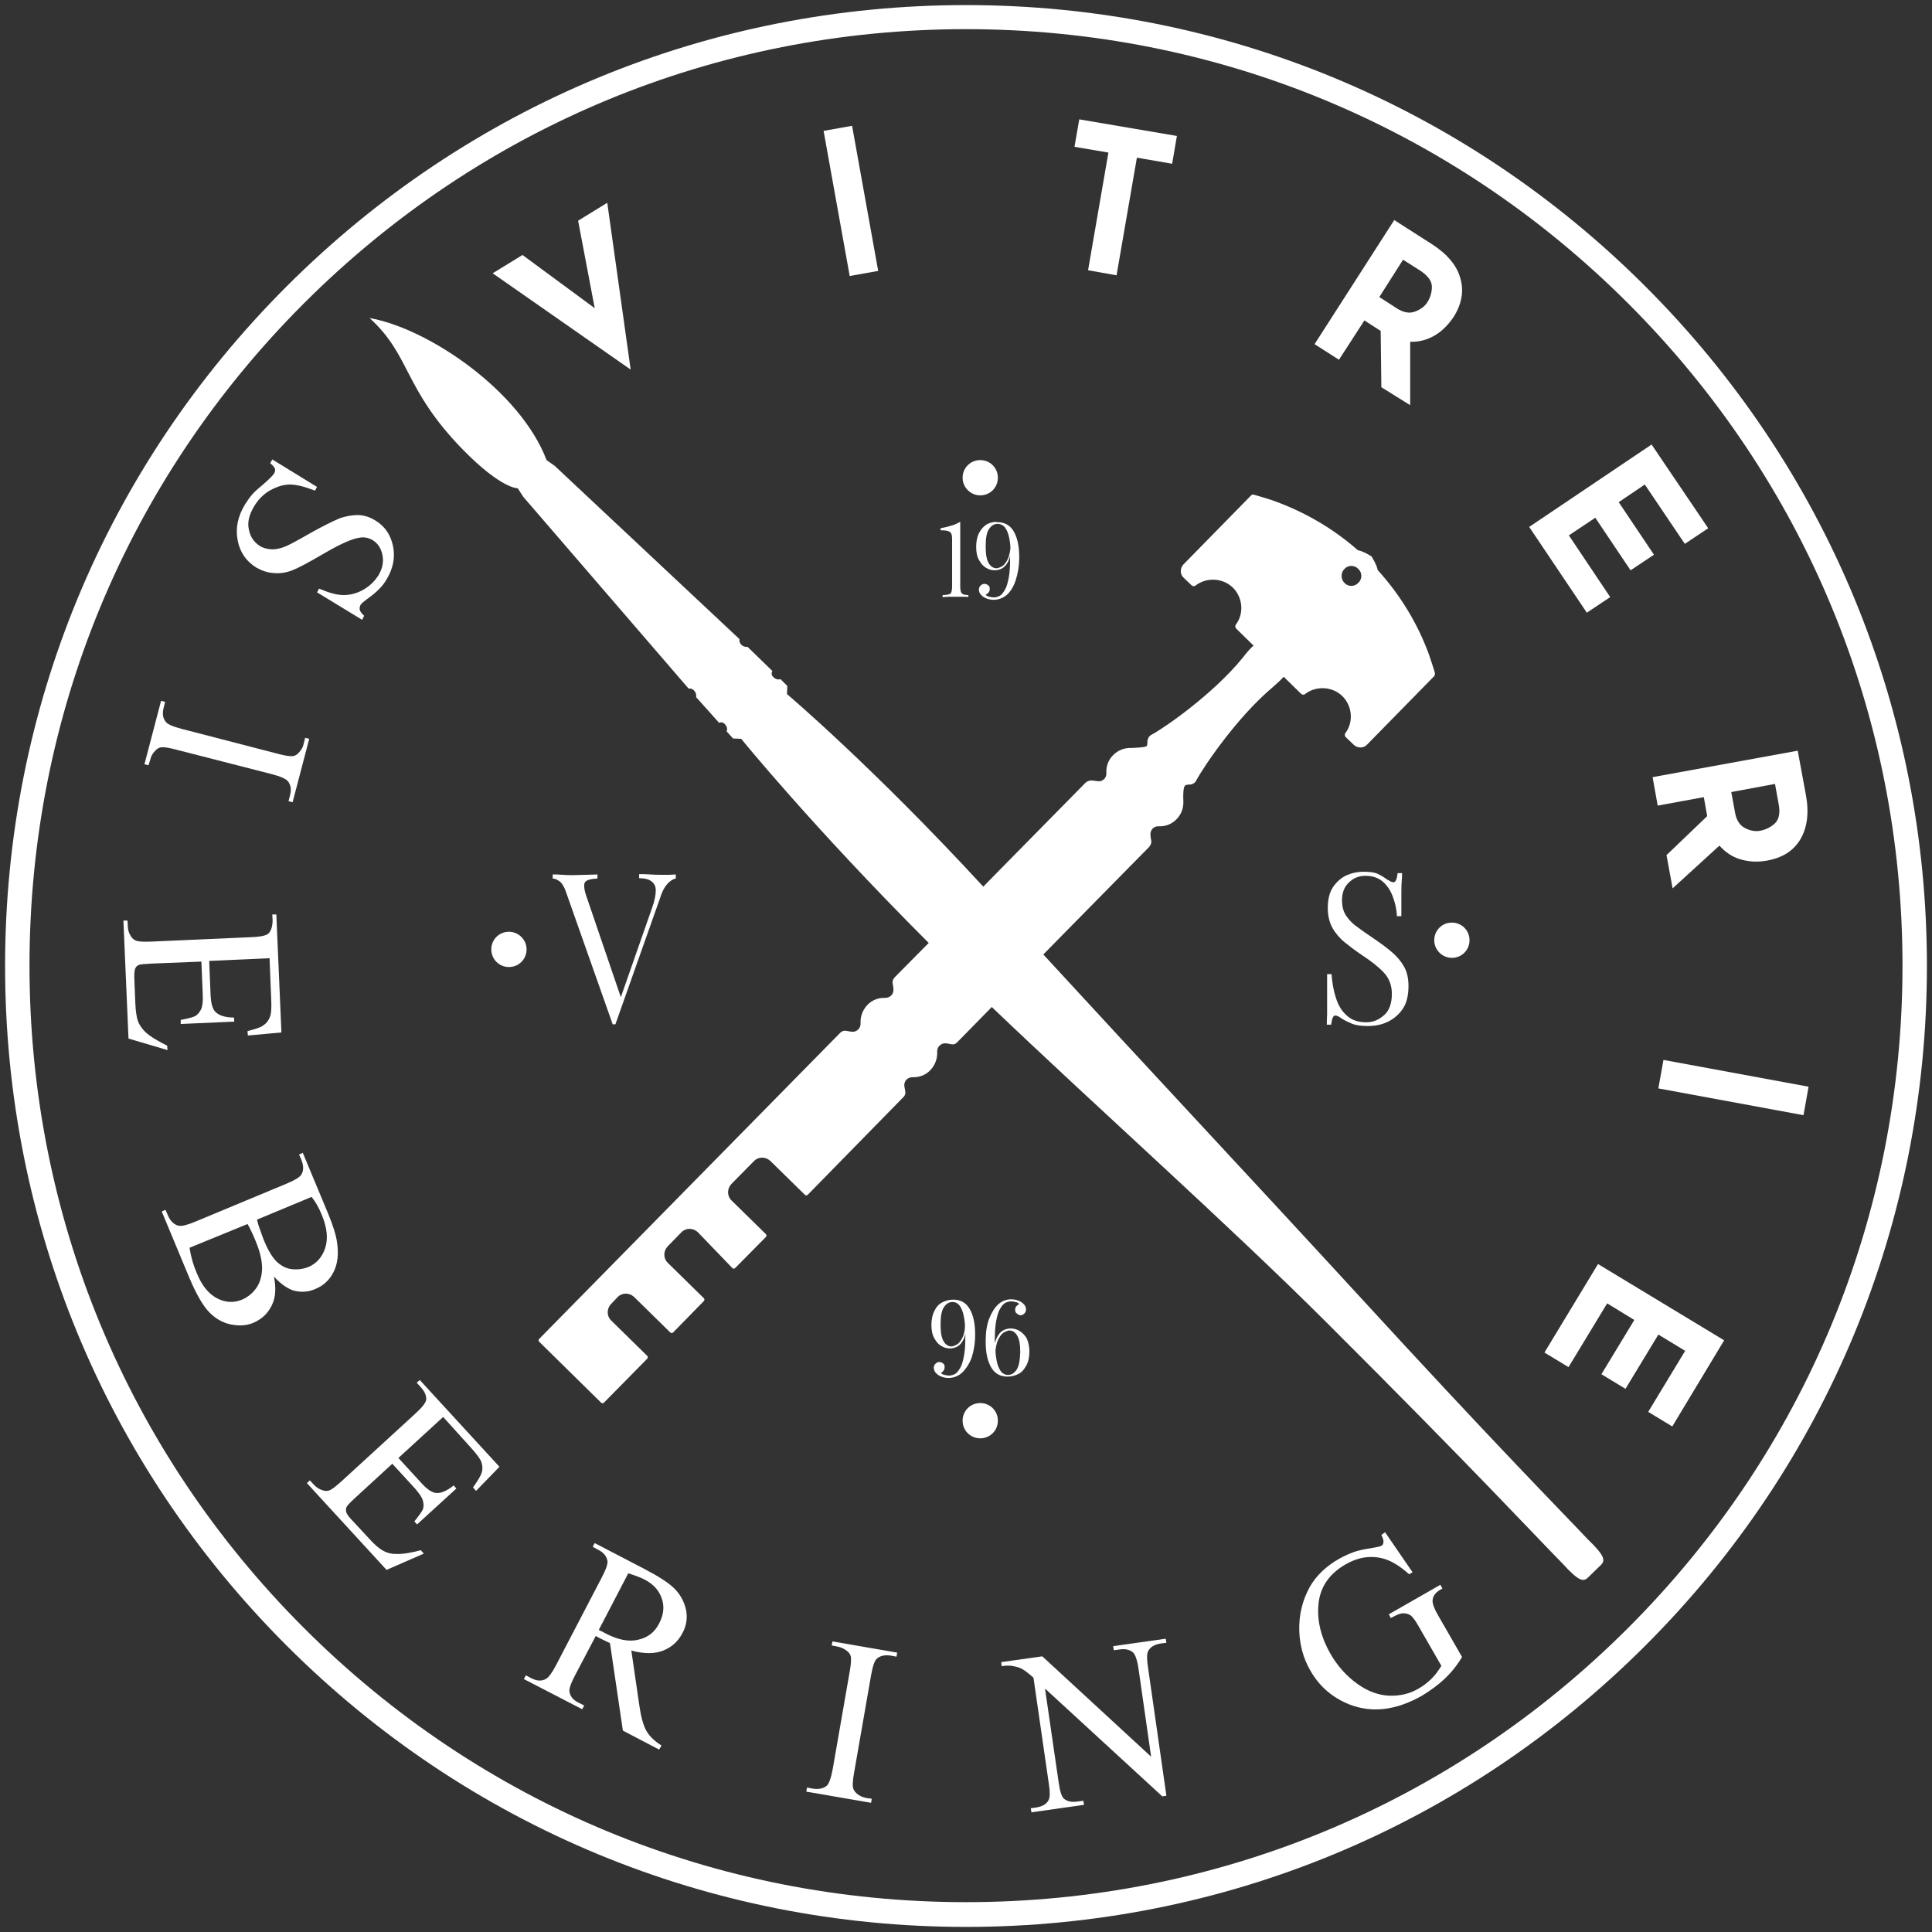 <svg xmlns="http://www.w3.org/2000/svg" viewBox="0 0 569.8 569.8"><rect x="0" y="0" width="569.8" height="569.8" fill="#333333" stroke="none"/><g fill="#fff"><path d="m284.9 568.3c-75.7 0-146.9-29.5-200.4-83s-83-124.7-83-200.4 29.5-146.9 83-200.4 124.7-83 200.4-83 146.9 29.5 200.4 83 83 124.7 83 200.4-29.5 146.9-83 200.4-124.7 83-200.4 83zm0-559.7c-73.8 0-143.1 28.7-195.3 80.9-52.2 52.2-80.9 121.5-80.9 195.3s28.7 143.1 80.9 195.3 121.5 80.9 195.3 80.9 143.1-28.7 195.3-80.9 80.9-121.5 80.9-195.3-28.7-143.1-80.9-195.3-121.5-80.9-195.3-80.9z"></path><path d="m468.2 453.9c-7.7-8.2-26.3-26.9-68.3-72.7-28.1-30.6-62.7-67.6-92.2-99.7l.2-.2 5.5-5.6 25.5-25.9c.5-.6.8-1.3.6-2.1-.1-.4-.2-.9-.2-1.5-.1-1.4 1-2.6 2.4-2.5 1.9.1 3.9-.6 5.3-2.1 1.5-1.5 2.1-3.5 2-5.4s0-3.7.4-4.4c.2-.3.7-.4 1.3-.4.9 0 1.7-.4 2.1-1.2 2-3.8 11.8-18.4 22.3-27.3 1.6-1.4 2.8-2.5 3.5-3.3l5.1 5c.3.3.8.4 1.2.1 3.2-2.5 8-2.3 11 .6 3 3 3.3 7.7.9 10.9-.3.4-.2.9.1 1.2l2.4 2.3c1.1 1 2.8 1 3.8 0l19.8-20.2c.1-.1.2-.2.2-.3.1-.2.1-.4.1-.7-.1-.5-1.4-4.4-1.7-5.3-3.3-9.1-8.4-17.6-15.2-25.1-.2-1.5-1.8-4-1.8-4s-2.5-1.6-4-1.8c-7.6-6.7-16.3-11.6-25.4-14.8-.9-.3-4.8-1.5-5.3-1.6-.2-.1-.5 0-.7.1-.1.1-.2.2-.3.3l-19.8 20.2c-1 1.1-1 2.8 0 3.8l2.4 2.3c.3.3.8.4 1.2.1 3.2-2.5 8-2.3 11 .6 3 3 3.3 7.7.9 10.9-.3.4-.2.9.1 1.2l5.1 5c-.8.7-1.9 1.9-3.2 3.6-8.7 10.7-23.1 20.7-26.9 22.7-.8.4-1.2 1.3-1.2 2.1 0 .5 0 1.1-.3 1.3-.7.4-4.4.5-4.4.5-2-.1-3.9.6-5.4 2.1s-2.1 3.4-2 5.3c.1 1.4-1.1 2.6-2.5 2.4-.6-.1-1.1-.1-1.5-.2-.8-.1-1.5.1-2.1.6l-25.5 25.9-4.7 4.8c-32.6-35.4-57.9-56.8-57.9-56.8l.1-2.4-2-2s-1 .4-2-.5c-1.1-.9-.4-1.9-.4-1.9l-7.3-7.1s-1 .1-1.7-.5c-1-.9-.7-1.8-.7-1.8l-54.5-51.1-2.4-1.7c-7.7-20.3-34.7-38.8-52.2-41.9 12.3 11.2 9.9 20.8 27.6 38.9 11.4 11.6 16.1 11.3 16.1 11.3l1.6 2.5 48.8 56.6s1-.3 1.8.8c.6.8.4 1.7.4 1.7l6.8 7.6s.9-.6 1.8.5.4 2 .4 2l1.9 2.1 2.4.1s21 25.9 55.3 60.2l-10 10.1c-.5.5-.8 1.3-.6 2.1.1.4.2 1 .2 1.5.1 1.4-1 2.5-2.4 2.5-1.9-.1-3.9.6-5.3 2.1s-2.1 3.4-2 5.4c.1 1.4-1.1 2.6-2.5 2.5-.7-.1-1.4-.2-1.8-.3-.6-.1-1.1.1-1.6.5l-88.9 90.4c-.2.2-.2.6 0 .8l18.3 18c.2.2.6.2.8 0l12.8-13c.2-.2.2-.6 0-.8l-10.7-10.5c-1.3-1.3-1.3-3.4 0-4.8l2-2.1c1.3-1.3 3.4-1.3 4.8 0l10.7 10.5c.2.2.6.2.8 0l9.1-9.3c.2-.2.2-.6 0-.8l-10.7-10.5c-1.3-1.3-1.3-3.4 0-4.8l4.1-4.2c1.3-1.3 3.4-1.3 4.8 0l10.2 10.6c.2.2.6.2.8 0l9.1-9.2c.2-.2.2-.6 0-.8l-10.2-10c-1.3-1.3-1.3-3.4 0-4.8l6.7-6.8c1.3-1.3 3.4-1.3 4.8 0l10.2 10c.2.2.6.2.8 0l28.3-28.9c.4-.4.6-1 .5-1.5s-.2-1.1-.3-1.8c-.1-1.4 1-2.5 2.4-2.5 1.9.1 3.9-.6 5.3-2.1s2.1-3.4 2-5.4c-.1-1.4 1.1-2.6 2.5-2.5.7.1 1.4.2 1.8.3.6.1 1.1-.1 1.5-.5l10.3-10.5c31.4 30 69.2 63.6 98.5 92.8 44 43.9 61.9 63.3 69.8 71.3 4.9 5.4 6.2 5.5 7.6 4.1l3.6-3.5c1.5-1.4 1.5-2.7-3.8-7.8zm-71.7-286.1c1.1-1.2 3-1.2 4.1 0 1.2 1.1 1.2 3 0 4.1-1.1 1.2-3 1.2-4.1 0-1.1-1.1-1.1-3 0-4.1z"></path><path d="m280.8 158.9v14c0 .8-.1 1.3-.2 1.7s-.4.6-.8.7-1 .2-1.8.2v.6c.5 0 1.1-.1 1.8-.1h2.2 2.1c.6 0 1.2 0 1.5.1v-.6c-.6 0-1.1-.1-1.5-.2-.3-.1-.5-.4-.7-.7-.1-.4-.2-.9-.2-1.7v-19c-.6.3-1.3.7-2.2 1s-2.1.6-3.6.9v.6c1.3 0 2.1.1 2.6.4.6.3.8 1 .8 2.1z"></path><path d="m291.1 154.6c-1 .6-1.7 1.4-2.3 2.5s-.9 2.5-.9 4.1.2 2.8.8 3.9 1.2 1.8 2 2.3 1.7.8 2.6.8c.8 0 1.6-.2 2.3-.6s1.3-1.1 1.8-2.1c.2-.5.4-1 .5-1.6v.8c0 2.3-.1 4.2-.4 5.7s-.6 2.7-1.1 3.5c-.5.9-1 1.5-1.5 1.8-.6.3-1.2.5-1.8.5-.4 0-.8-.1-1.3-.2s-.9-.3-1.1-.6c.4-.2.6-.4.9-.7.2-.3.3-.6.3-1 0-.5-.1-.9-.5-1.1-.3-.3-.7-.4-1.1-.4s-.8.2-1.1.5-.5.7-.5 1.2.2 1 .5 1.4c.4.4.7.7 1.1.9s.8.4 1.2.5c.5.1.9.2 1.5.2 1.5 0 2.8-.5 4-1.5 1.1-1 2-2.5 2.6-4.4s1-4.1 1-6.7c0-3.4-.6-5.9-1.7-7.7s-2.7-2.6-4.8-2.6c-.9-.2-2 .1-3 .6zm5.8 1.8c.4.7.7 1.8.9 3.1.1.7.2 1.4.2 2.3-.2 1.5-.5 2.7-1 3.5-.5.9-1 1.5-1.6 1.8s-1.1.5-1.5.5c-.9 0-1.7-.5-2.3-1.5s-.9-2.6-.9-4.9c0-2.5.3-4.2 1-5.2s1.5-1.5 2.5-1.5c.5 0 1 .1 1.4.4.5.2.9.7 1.3 1.5z"></path><path d="m286.6 400.3c.6-1.9 1-4.1 1-6.7 0-3.4-.6-5.9-1.7-7.7s-2.7-2.6-4.8-2.6c-1.1 0-2.2.3-3.2.8s-1.8 1.4-2.3 2.5c-.6 1.1-.9 2.5-.9 4.1 0 1.5.2 2.8.8 3.9s1.2 1.8 2 2.3 1.7.8 2.6.8c.8 0 1.6-.2 2.3-.6s1.3-1.1 1.8-2.1c.2-.5.4-1 .5-1.6v.8c0 2.3-.1 4.2-.4 5.7s-.6 2.7-1.1 3.5c-.5.9-1 1.5-1.5 1.8-.6.3-1.2.5-1.8.5-.4 0-.8-.1-1.3-.2s-.9-.3-1.1-.6c.4-.2.6-.4.8-.7s.3-.6.3-1c0-.5-.1-.9-.5-1.1-.3-.3-.7-.4-1.1-.4s-.8.2-1.1.5-.5.7-.5 1.2.2 1 .5 1.4c.4.4.7.7 1.1.9s.8.4 1.2.5c.5.1.9.2 1.5.2 1.5 0 2.8-.5 4-1.5 1.3-1.3 2.2-2.7 2.9-4.6zm-2.9-5.5c-.5.9-1 1.5-1.6 1.8s-1.1.5-1.5.5c-.9 0-1.7-.5-2.3-1.5s-.9-2.6-.9-4.9c0-2.5.3-4.2 1-5.2s1.5-1.5 2.5-1.5c.5 0 1 .1 1.4.4.5.3.9.8 1.2 1.5.4.7.7 1.8.9 3.1.1.7.2 1.4.2 2.3-.1 1.5-.4 2.7-.9 3.5z"></path><path d="m300.8 392.6c-.8-.5-1.7-.8-2.7-.8-.8 0-1.6.2-2.3.6s-1.3 1.1-1.8 2.1c-.2.5-.4 1-.6 1.6 0-.3 0-.5 0-.8 0-2.3.1-4.2.4-5.7s.6-2.7 1.1-3.5c.5-.9 1-1.5 1.5-1.8.6-.3 1.2-.5 1.8-.5.4 0 .8.1 1.3.2s.9.3 1.1.6c-.4.2-.6.4-.9.7-.2.3-.3.6-.3 1 0 .5.1.8.5 1.1.3.3.7.5 1.1.5s.8-.2 1.1-.5.5-.7.5-1.2-.2-1-.5-1.4c-.4-.4-.7-.7-1.1-.9s-.8-.4-1.2-.5c-.5-.1-1-.2-1.5-.2-1.5 0-2.8.5-3.9 1.5s-2 2.5-2.7 4.3-1 4.1-1 6.7c0 3.4.6 5.9 1.7 7.7s2.7 2.6 4.8 2.6c1.2 0 2.2-.3 3.2-.8s1.7-1.4 2.3-2.5.9-2.5.9-4.1c0-1.5-.3-2.8-.8-3.9-.5-.8-1.2-1.6-2-2.1zm-1 11.4c-.7 1-1.5 1.5-2.5 1.5-.5 0-.9-.1-1.4-.4s-.9-.8-1.2-1.5c-.4-.7-.7-1.8-.9-3.1-.1-.7-.2-1.4-.2-2.3.2-1.5.5-2.7 1-3.5.5-.9 1-1.5 1.6-1.8s1.1-.5 1.5-.5c.9 0 1.7.5 2.3 1.5s.9 2.6.9 4.9c-.1 2.5-.4 4.2-1.1 5.2z"></path><path d="m176.2 259.1v-1.2c-.8 0-1.8.1-3.1.1s-2.6.1-4.1.1c-1.1 0-2.1 0-3.2-.1s-2-.1-2.8-.1v1.2c.6 0 1.3.3 2 .8s1.4 1.6 1.9 3.1l13.8 39.1h.2.2.2s.1 0 .2 0l13.3-37.6c.6-1.9 1.4-3.2 2.2-4s1.6-1.3 2.3-1.4v-1.2c-.6 0-1.2.1-1.8.1s-1.5 0-2.5 0-2 0-3.2-.1-2.2-.1-3.3-.1v1.2c1.6 0 2.8.3 3.6.9s1.3 1.4 1.3 2.7-.3 3-1.1 5.2l-9.2 26.3-10.2-29.9c-.7-2.1-.8-3.5-.3-4.1s1.7-.9 3.6-1z"></path><path d="m403 301.5c-2.4 0-4.3-.6-5.8-2-1.5-1.3-2.5-3-3.2-5.2-.7-2.1-1.1-4.5-1.3-7h-1.3v7.2 4.6s-.1 2.2-.1 3.1h1.3c.2-1.8.6-2.7 1.2-2.7.5 0 1.1.3 1.9.9.8.5 1.8 1 3 1.5s2.8.7 4.7.7c2.2 0 4.2-.4 6-1.3s3.3-2.2 4.4-3.9 1.6-3.9 1.6-6.6c0-2.2-.4-4.1-1.3-5.7s-2.1-3-3.6-4.3-3.3-2.6-5.2-3.9c-1.7-1.2-3.3-2.2-4.7-3.3-1.5-1-2.6-2.1-3.5-3.4s-1.3-2.8-1.3-4.7c0-2.1.6-3.9 2-5.2 1.3-1.3 2.9-2 4.9-2 2.1 0 3.8.6 5.1 1.7s2.3 2.6 3 4.5 1.1 3.7 1.2 5.7h1.3c0-2.6 0-4.7 0-6.3s0-2.9.1-3.9.1-1.8.1-2.5h-1.3c-.2 1.8-.6 2.7-1.2 2.7-.3 0-.5-.1-.8-.2s-.6-.4-1.1-.6c-.8-.6-1.6-1.1-2.6-1.6s-2.4-.7-4.3-.7-3.6.4-5.2 1.1c-1.6.8-2.9 2-3.9 3.5s-1.5 3.6-1.5 6.1c0 2.3.5 4.3 1.4 5.9s2.2 3.1 3.7 4.3 3.2 2.5 5 3.7c2.6 1.7 4.8 3.4 6.4 5.1s2.4 3.8 2.4 6.3c0 2.9-.8 5-2.3 6.3-1.7 1.5-3.4 2.1-5.2 2.1z"></path><path d="m289.1 146.1c2.9 0 5.2-2.3 5.2-5.2s-2.3-5.2-5.2-5.2-5.2 2.3-5.2 5.2 2.4 5.2 5.2 5.2z"></path><path d="m150.1 274.8c-2.9 0-5.2 2.3-5.2 5.2s2.3 5.2 5.2 5.2 5.2-2.3 5.2-5.2-2.4-5.2-5.2-5.2z"></path><path d="m428.2 282.5c2.9 0 5.2-2.3 5.2-5.2s-2.3-5.2-5.2-5.2-5.2 2.3-5.2 5.2 2.4 5.2 5.2 5.2z"></path><path d="m289.1 413.8c-2.9 0-5.2 2.3-5.2 5.2s2.3 5.2 5.2 5.2 5.2-2.3 5.2-5.2-2.3-5.2-5.2-5.2z"></path><path d="m106.8 182.8-13.3-8.1.6-1.1c2.8 1.2 5.2 1.9 7.2 1.9s4-.5 5.9-1.6 3.3-2.5 4.4-4.2c1.2-2 1.6-4 1.2-6s-1.4-3.5-2.9-4.4c-1.2-.7-2.5-1-4-.7-2.1.3-5.7 1.9-10.8 4.9-4.1 2.4-7.1 4-8.9 4.7s-3.7 1-5.5.8c-1.8-.1-3.5-.7-5.1-1.6-2.9-1.8-4.8-4.4-5.5-8s0-7.1 2.2-10.7c.7-1.1 1.4-2.1 2.2-3 .4-.5 1.5-1.5 3.3-3 1.7-1.5 2.7-2.5 3-3s.4-.9.3-1.4c-.1-.4-.6-1-1.4-1.7l.6-1.1 13.2 8.1-.6 1.1c-3.1-1.2-5.5-1.8-7.4-1.8s-3.8.6-5.8 1.7-3.6 2.8-4.8 4.8c-1.4 2.4-2 4.6-1.5 6.8.4 2.1 1.5 3.7 3.2 4.8.9.6 2.1.9 3.3 1s2.7-.2 4.2-.8c1-.4 3.5-1.7 7.3-3.9 3.9-2.2 6.8-3.6 8.7-4.4 1.9-.7 3.8-1 5.6-1 1.8.1 3.4.6 5 1.6 2.8 1.7 4.5 4.2 5.2 7.5s.1 6.6-1.9 9.9c-1.2 2.1-3.1 3.9-5.5 5.6-1.1.8-1.8 1.4-2.1 1.8-.3.5-.4 1-.3 1.5s.5 1.1 1.3 1.8z"></path><path d="m43.8 225.7-1.2-.3 4.9-18.7 1.2.3-.4 1.6c-.5 1.8-.3 3.2.6 4.3.5.7 2.1 1.4 4.8 2.1l28.2 7.3c2.2.6 3.7.8 4.5.7.6-.1 1.2-.4 1.7-1 .8-.8 1.3-1.7 1.5-2.8l.4-1.6 1.2.3-4.9 18.7-1.2-.3.4-1.6c.5-1.8.3-3.2-.6-4.3-.6-.7-2.1-1.4-4.8-2.1l-28.1-7.2c-2.2-.6-3.7-.8-4.5-.7-.6.1-1.2.4-1.7 1-.8.8-1.3 1.7-1.5 2.7z"></path><path d="m79.5 282.6-17.8.8.4 9.9c.1 2.6.6 4.3 1.4 5.1 1.1 1.1 2.9 1.7 5.5 1.7l.1 1.2-15.8.7v-1.2c2.2-.4 3.6-.8 4.2-1.1.8-.4 1.3-1.1 1.8-2 .4-.9.6-2.3.5-4.2l-.4-9.9-14.9.6c-2 .1-3.2.2-3.6.4s-.8.5-1 1-.3 1.3-.3 2.5l.3 7.6c.1 2.5.4 4.4.8 5.5s1.2 2.2 2.2 3.2c1.4 1.3 3.6 2.6 6.4 4l.1 1.3-11.5-3.4-1.5-34.8h1.2l.1 1.6c0 1.1.3 2.1.9 3 .4.7.9 1.1 1.7 1.4.7.2 2.2.3 4.4.2l29.3-1.3c2.9-.1 4.6-.5 5.2-1.1.8-.8 1.2-2.2 1.2-4l-.1-1.6h1.2l1.5 34.8-9.9.9-.1-1.3c2.3-.6 4-1.1 4.8-1.8.9-.6 1.5-1.5 1.9-2.6.3-.9.4-2.5.3-4.7z"></path><path d="m80.8 376.5c.6 3.1.5 5.7-.3 7.7-1.1 2.8-3 4.7-5.7 5.9-2.1.9-4.3 1-6.8.5-2.4-.5-4.6-1.8-6.4-3.7s-3.7-5.2-5.7-9.9l-8.2-19.7 1.1-.5.7 1.6c.7 1.7 1.8 2.8 3.2 3.1.9.2 2.5-.2 4.9-1.2l26.9-11.2c2.6-1.1 4.1-2 4.5-2.9.6-1.2.5-2.5-.1-4.1l-.7-1.6 1.1-.5 7.5 18c1.4 3.4 2.3 6.2 2.6 8.4.5 3.4.2 6.3-1 8.7s-3 4.1-5.5 5.1c-2.1.9-4.2 1-6.4.4-1.8-.6-3.8-2-5.7-4.1zm-24.9-8.5c.4 2.6 1.1 5.1 2.1 7.4 1.5 3.7 3.5 6.2 6 7.5s4.9 1.4 7.4.4c1.6-.7 3-1.8 4.1-3.3s1.7-3.4 1.8-5.8c0-2.4-.6-5-1.8-7.9-.5-1.3-1-2.4-1.4-3.2-.4-.9-.8-1.6-1.1-2.1zm19.9-8.3c.2.8.4 1.7.8 2.7s.7 2.1 1.2 3.3c1.2 3 2.5 5.1 3.8 6.4 1.3 1.2 2.7 2 4.4 2.2s3.3 0 4.9-.6c2.4-1 4.1-2.9 5-5.6s.6-6-1-9.8c-.8-2-1.8-3.8-3-5.3z"></path><path d="m130.7 417.9-13.2 12.1 6.7 7.3c1.7 1.9 3.2 2.9 4.3 3 1.5.2 3.3-.6 5.3-2.2l.8.9-11.6 10.6-.8-.9c1.4-1.7 2.2-2.9 2.5-3.5.3-.8.3-1.7 0-2.7s-1.1-2.1-2.3-3.5l-6.7-7.3-11 10.1c-1.5 1.4-2.3 2.2-2.5 2.7-.2.4-.2.9-.1 1.4s.6 1.2 1.4 2.1l5.2 5.6c1.7 1.9 3.1 3.1 4.2 3.7 1 .6 2.3 1 3.8 1 1.9.1 4.4-.3 7.4-1.1l.9 1-11 4.8-23.5-25.6.9-.8 1.1 1.2c.7.8 1.6 1.4 2.6 1.7.7.3 1.5.3 2.2 0s1.8-1.2 3.5-2.7l21.6-19.8c2.1-1.9 3.2-3.3 3.3-4.2.1-1.2-.5-2.5-1.7-3.8l-1.1-1.2.9-.8 23.5 25.6-6.9 7.1-.9-1c1.4-2 2.3-3.4 2.6-4.5.3-1 .2-2.1-.2-3.2-.4-.9-1.3-2.1-2.8-3.8z"></path><path d="m194.4 516-10.7-5.6-3.8-25.8c-1-.5-1.9-.9-2.5-1.2-.3-.1-.5-.3-.8-.4-.3-.2-.6-.3-.9-.5l-6.1 11.6c-1.3 2.5-1.9 4.2-1.6 5.1.3 1.3 1.2 2.3 2.7 3l1.6.8-.6 1.1-17.2-8.9.6-1.1 1.5.8c1.7.9 3.2 1 4.5.2.7-.4 1.7-1.7 2.9-4l13.5-25.9c1.3-2.5 1.9-4.2 1.6-5.1-.3-1.3-1.2-2.3-2.8-3.1l-1.5-.8.6-1.1 14.6 7.6c4.2 2.2 7.2 4.1 8.9 5.8s2.8 3.7 3.4 6.1c.5 2.4.2 4.8-1 7-1.3 2.5-3.2 4.2-5.7 5.2s-5.7 1-9.4 0l2.3 15.8c.5 3.6 1.2 6.2 2.1 7.8s2.4 3.1 4.5 4.4zm-17.8-35.3c.4.2.7.4 1 .5s.5.3.7.4c3.8 2 7.1 2.7 9.9 2 2.8-.6 4.9-2.2 6.2-4.8 1.3-2.5 1.6-4.9.8-7.3s-2.4-4.2-5-5.6c-1.1-.6-2.8-1.2-4.9-1.9z"></path><path d="m257.1 530.5-.2 1.2-19.1-3.3.2-1.2 1.6.3c1.8.3 3.3 0 4.3-.9.6-.6 1.2-2.2 1.7-4.9l5-28.7c.4-2.2.5-3.8.3-4.5-.1-.6-.5-1.1-1.1-1.6-.9-.7-1.8-1.1-2.9-1.3l-1.6-.3.2-1.2 19.1 3.3-.2 1.2-1.6-.3c-1.8-.3-3.2 0-4.2.9-.7.6-1.2 2.2-1.7 4.9l-5 28.7c-.4 2.2-.5 3.8-.3 4.5.1.6.5 1.1 1.1 1.7.9.7 1.8 1.1 2.9 1.3z"></path><path d="m295.3 490.2 12.1-1.7 32.1 29.6-3.7-25.8c-.4-2.8-1-4.4-1.7-5-1-.8-2.3-1.1-4.1-.8l-1.5.2-.2-1.2 15.5-2.2.2 1.2-1.6.2c-1.9.3-3.1 1-3.8 2.3-.4.8-.4 2.4 0 4.9l5.4 37.7-1.2.2-34.6-31.8 4 27.5c.4 2.8.9 4.4 1.6 5 1 .8 2.3 1.1 4.1.8l1.6-.2.2 1.2-15.5 2.2-.2-1.2 1.5-.2c1.9-.3 3.2-1 3.8-2.3.4-.8.4-2.4 0-4.9l-4.5-31.1c-1.5-1.3-2.6-2.2-3.4-2.6-.7-.4-1.8-.7-3.1-.9-.7-.1-1.6-.1-2.9.1z"></path><path d="m408.5 451.9 8.1 11.8-1 .6c-2.8-2.5-5.4-4.1-7.9-4.7-3.6-.9-7.3-.3-10.9 1.8-5 2.9-7.7 7-8 12.4-.3 4.6.9 9.2 3.5 13.8 2.1 3.7 4.8 6.7 8 9s6.4 3.4 9.5 3.5c3.2.1 6-.6 8.4-2 1.5-.8 2.7-1.8 3.9-2.9 1.1-1.1 2.1-2.4 3-3.9l-6.5-11.3c-1.1-2-2-3.2-2.6-3.6s-1.4-.6-2.2-.6-2 .5-3.6 1.4l-.6-1.1 15.2-8.7.6 1.1-.7.4c-1.5.9-2.2 2-2.2 3.3 0 .9.6 2.5 1.8 4.5l6.9 12c-1.5 2.5-3.2 4.6-5.1 6.4s-4.1 3.4-6.7 5c-7.6 4.3-14.7 5.2-21.4 2.6-5-2-8.9-5.3-11.6-10.1-2-3.5-3-7.2-3.2-11.3-.2-4.9.9-9.3 3.1-13.3 1.9-3.3 4.8-6.1 8.7-8.3 1.4-.8 2.8-1.4 4.1-1.9s3.2-.9 5.8-1.3c1.3-.2 2.1-.4 2.5-.6s.6-.6.6-1c.1-.5-.1-1.2-.6-2.2z"></path><path d="m179.1 59.8 6.9 49.2-40.7-28.4 8.8-5.4 21.3 15.7-4.9-25.8z"></path><path d="m251.3 37.1 7.7 42.8-8.4 1.5-7.7-42.8z"></path><path d="m347.1 40.1-1.4 8.2-10.4-1.8-6 34.7-8.4-1.5 6-34.7-10-1.7 1.4-8.1z"></path><path d="m407.4 114.2-.2-16.6-4.8-3.1-7.5 11.6-7.2-4.6 23.5-36.6 11.1 7.1c4.5 2.9 7.4 6.3 8.4 10.1 1.1 3.8.4 7.6-2 11.4-1.5 2.2-3.3 4.1-5.5 5.4s-4.7 2-7.3 1.9v18.7zm-.6-26.6 5.1 3.3c2 1.3 3.8 1.6 5.4 1s2.9-1.5 3.7-2.8 1.3-2.8 1.3-4.5-1.1-3.2-3.3-4.7l-5.2-3.3z"></path><path d="m503.8 155.8-6.9 4.6-11.8-17.5-7.7 5.2 10.4 15.5-6.9 4.6-10.4-15.5-7.8 5.2 12.2 18.2-6.9 4.6-17-25.3 36.1-24.3z"></path><path d="m491.5 252.2 12-11.5-1-5.6-13.6 2.5-1.5-8.4 42.8-7.8 2.4 13c1 5.3.4 9.7-1.6 13.1s-5.3 5.5-9.8 6.3c-2.6.5-5.2.4-7.7-.3s-4.6-2.1-6.4-4.1l-13.8 12.6zm19.1-18.6 1.1 6c.4 2.3 1.4 3.8 2.9 4.6s3.1 1.1 4.6.8 3-1 4.2-2.1 1.7-3 1.2-5.6l-1.1-6.1z"></path><path d="m531.9 328.9-42.8-7.9 1.5-8.4 42.8 7.9z"></path><path d="m493.2 420.7-7.1-4.3 10.9-18-7.9-4.8-9.7 16-7.1-4.3 9.7-16-8-4.9-11.4 18.8-7.1-4.3 15.8-26.1 37.2 22.5z"></path></g></svg>